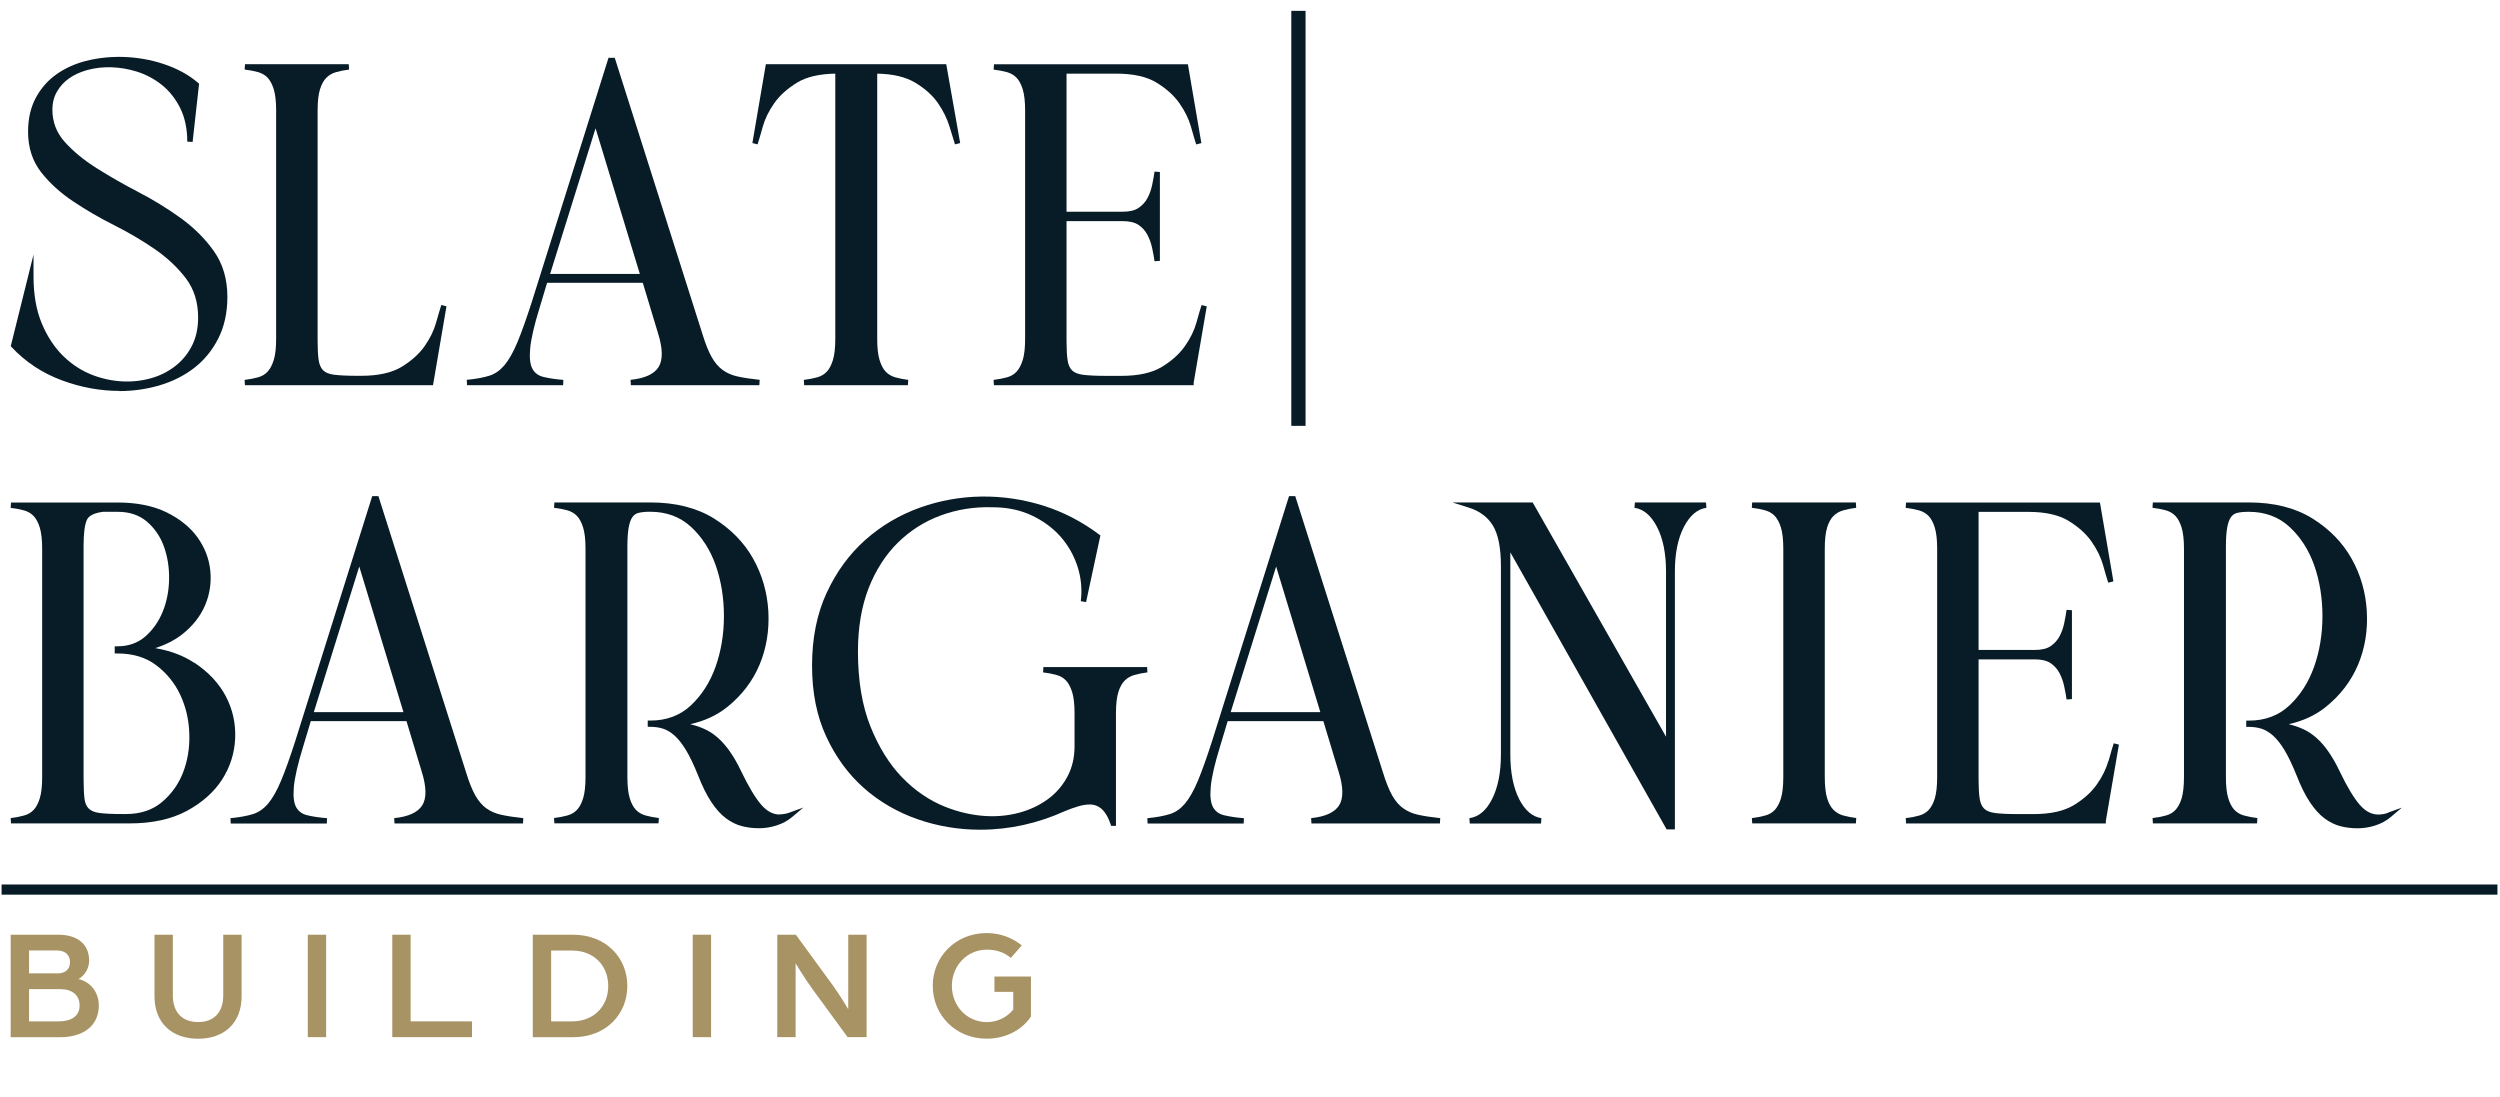<svg width="440" height="193" viewBox="0 0 440 193" fill="none" xmlns="http://www.w3.org/2000/svg">
<path d="M20.97 68.83C23.44 68.83 25.83 68.49 28.09 67.82C30.36 67.15 32.4 66.12 34.16 64.77C35.93 63.41 37.36 61.66 38.42 59.57C39.48 57.48 40.02 55.01 40.02 52.25C40.02 49.15 39.23 46.45 37.67 44.24C36.14 42.06 34.18 40.1 31.85 38.41C29.54 36.74 27.03 35.19 24.37 33.81C21.75 32.45 19.26 31.02 16.98 29.58C14.73 28.16 12.84 26.6 11.36 24.94C9.94 23.34 9.22 21.45 9.22 19.3C9.22 18.12 9.49 17.05 10.03 16.12C10.57 15.18 11.3 14.39 12.19 13.77C13.1 13.14 14.16 12.66 15.34 12.33C18.02 11.59 21.11 11.68 24.08 12.6C25.71 13.11 27.2 13.91 28.53 14.98C29.84 16.04 30.92 17.42 31.74 19.07C32.55 20.72 32.96 22.69 32.96 24.93L33.9 24.98L35.04 14.73L34.85 14.57C33.22 13.16 31.14 12.03 28.66 11.22C24.36 9.82 19.48 9.6 15.06 10.74C13.16 11.23 11.44 12.02 9.94 13.07C8.43 14.14 7.21 15.53 6.31 17.2C5.4 18.88 4.94 20.89 4.94 23.18C4.94 25.98 5.72 28.38 7.26 30.34C8.76 32.25 10.67 33.98 12.93 35.48C15.16 36.97 17.59 38.38 20.16 39.67C22.7 40.95 25.09 42.37 27.29 43.88C29.46 45.38 31.29 47.11 32.74 49.02C34.15 50.89 34.87 53.19 34.87 55.88C34.87 57.7 34.53 59.33 33.85 60.71C33.17 62.1 32.24 63.29 31.08 64.24C29.91 65.2 28.56 65.94 27.07 66.42C23.77 67.48 20.04 67.39 16.46 66.07C14.52 65.35 12.75 64.23 11.19 62.72C9.63 61.21 8.34 59.28 7.37 56.96C6.39 54.65 5.9 51.85 5.9 48.65V44.8L1.89 60.93L2.07 61.12C4.49 63.7 7.43 65.65 10.82 66.91C14.19 68.17 17.61 68.8 20.99 68.8L20.97 68.83Z" fill="#081C27"/>
<path d="M48.17 63.38C47.9 64.26 47.54 64.94 47.09 65.42C46.65 65.89 46.09 66.22 45.44 66.4C44.73 66.6 43.92 66.76 43.05 66.86L43.11 67.8H76.21L78.58 53.91L77.67 53.68C77.46 54.32 77.15 55.37 76.75 56.8C76.37 58.16 75.69 59.56 74.72 60.94C73.75 62.31 72.39 63.53 70.66 64.58C68.94 65.61 66.57 66.14 63.6 66.14H62.73C61.07 66.14 59.74 66.07 58.78 65.95C57.91 65.83 57.27 65.57 56.87 65.17C56.47 64.77 56.21 64.17 56.09 63.41C55.96 62.56 55.9 61.4 55.9 59.95V19.47C55.9 17.88 56.04 16.62 56.32 15.72C56.59 14.85 56.96 14.17 57.43 13.69C57.9 13.22 58.47 12.89 59.13 12.7C59.85 12.5 60.62 12.34 61.44 12.24L61.38 11.3H43.12L43.06 12.24C43.93 12.34 44.73 12.5 45.45 12.7C46.1 12.89 46.66 13.22 47.1 13.68C47.55 14.15 47.91 14.84 48.18 15.71C48.46 16.62 48.6 17.88 48.6 19.46V59.62C48.6 61.2 48.46 62.46 48.18 63.37L48.17 63.38Z" fill="#081C27"/>
<path d="M99.11 67.8L99.15 66.86C97.86 66.76 96.69 66.59 95.69 66.35C94.79 66.14 94.14 65.68 93.73 64.95C93.3 64.19 93.16 62.98 93.31 61.33C93.47 59.62 94.02 57.22 94.96 54.2L96.29 49.77H113.13L115.81 58.65C116.66 61.36 116.69 63.36 115.9 64.61C115.12 65.85 113.46 66.6 110.98 66.85L111.03 67.79H133.65L133.7 66.85C132.19 66.69 130.89 66.5 129.82 66.26C128.8 66.04 127.92 65.65 127.18 65.11C126.44 64.57 125.79 63.8 125.25 62.84C124.69 61.84 124.14 60.47 123.62 58.76L108.3 10.5L108.19 10.17H107.1L93.58 53.2C92.64 56.12 91.79 58.5 91.05 60.27C90.33 61.99 89.57 63.34 88.78 64.28C88.02 65.18 87.14 65.8 86.14 66.12C85.1 66.45 83.75 66.7 82.15 66.85L82.2 67.79H99.11V67.8ZM104.82 22.58L112.61 48.21H96.82L104.82 22.58Z" fill="#081C27"/>
<path d="M134.25 22.29C134.63 20.92 135.31 19.53 136.28 18.15C137.24 16.78 138.61 15.56 140.34 14.51C141.97 13.53 144.19 13.01 147.01 12.96V59.63C147.01 61.21 146.87 62.47 146.59 63.38C146.32 64.26 145.96 64.94 145.51 65.42C145.06 65.89 144.51 66.22 143.86 66.4C143.15 66.6 142.34 66.76 141.47 66.86L141.53 67.8H159.79L159.85 66.86C159.03 66.76 158.25 66.6 157.54 66.4C156.89 66.21 156.33 65.88 155.89 65.42C155.44 64.95 155.08 64.26 154.81 63.38C154.53 62.48 154.39 61.22 154.39 59.63V12.96C157.13 13.01 159.36 13.53 161.02 14.52C162.78 15.56 164.14 16.79 165.08 18.15C166.03 19.53 166.71 20.93 167.12 22.3C167.55 23.74 167.87 24.77 168.08 25.41L168.99 25.18L166.54 11.3H134.79L132.42 25.18L133.33 25.41C133.54 24.77 133.85 23.73 134.25 22.29Z" fill="#081C27"/>
<path d="M179.99 63.38C179.72 64.26 179.36 64.94 178.91 65.42C178.47 65.89 177.91 66.22 177.26 66.4C176.55 66.6 175.75 66.76 174.87 66.86L174.93 67.8H210.09V67.33L212.39 53.92L211.48 53.69C211.27 54.31 210.98 55.3 210.56 56.81C210.18 58.18 209.5 59.57 208.52 60.95C207.56 62.32 206.19 63.54 204.46 64.59C202.74 65.62 200.37 66.15 197.4 66.15H194.54C192.88 66.15 191.55 66.08 190.59 65.96C189.72 65.84 189.08 65.58 188.68 65.18C188.28 64.78 188.01 64.18 187.9 63.42C187.77 62.57 187.71 61.41 187.71 59.96V38.92H197.64C198.8 38.92 199.73 39.15 200.39 39.59C201.06 40.05 201.58 40.63 201.94 41.32C202.32 42.05 202.6 42.82 202.77 43.63C202.95 44.46 203.1 45.25 203.2 45.98L204.14 45.91V30.27L203.2 30.2C203.1 30.92 202.95 31.73 202.77 32.59C202.59 33.42 202.32 34.19 201.94 34.89C201.58 35.56 201.06 36.13 200.39 36.59C199.73 37.04 198.81 37.26 197.64 37.26H187.71V12.96H196.45C199.42 12.96 201.79 13.48 203.51 14.52C205.24 15.57 206.61 16.79 207.57 18.16C208.54 19.54 209.22 20.93 209.61 22.3C210.03 23.81 210.32 24.8 210.53 25.42L211.44 25.19L209.07 11.31H174.94L174.88 12.25C175.75 12.35 176.55 12.51 177.27 12.71C177.92 12.9 178.48 13.23 178.92 13.69C179.37 14.16 179.73 14.85 180 15.72C180.28 16.62 180.42 17.89 180.42 19.47V59.63C180.42 61.22 180.28 62.48 180 63.38H179.99Z" fill="#081C27"/>
<path d="M34.18 116.65C32.28 115.39 29.98 114.52 27.32 114.07C29.14 113.49 30.72 112.69 32.03 111.67C33.91 110.2 35.28 108.46 36.1 106.52C36.92 104.58 37.23 102.53 37.01 100.41C36.79 98.3 36.03 96.33 34.74 94.55C33.45 92.77 31.62 91.3 29.29 90.16C26.96 89.02 24.06 88.44 20.67 88.44H1.94L1.88 89.38C2.75 89.48 3.55 89.64 4.27 89.84C4.92 90.03 5.48 90.36 5.92 90.82C6.37 91.29 6.73 91.98 7 92.85C7.28 93.76 7.42 95.02 7.42 96.6V136.76C7.42 138.34 7.28 139.61 7 140.51C6.73 141.39 6.37 142.07 5.92 142.54C5.48 143.01 4.92 143.34 4.27 143.52C3.56 143.72 2.75 143.88 1.88 143.98L1.94 144.92H22.81C26.79 144.92 30.17 144.18 32.88 142.72C35.58 141.26 37.67 139.4 39.09 137.2C40.5 135 41.28 132.56 41.39 129.94C41.5 127.33 40.95 124.84 39.75 122.56C38.56 120.28 36.69 118.28 34.2 116.63L34.18 116.65ZM32.21 135.99C31.4 138.05 30.14 139.8 28.46 141.2C26.81 142.58 24.69 143.27 22.17 143.27H21.38C19.72 143.27 18.4 143.2 17.48 143.08C16.64 142.96 16.01 142.7 15.61 142.3C15.21 141.9 14.96 141.31 14.87 140.55C14.77 139.71 14.71 138.54 14.71 137.08V96.12C14.71 93.87 14.91 92.31 15.3 91.48C15.65 90.74 16.62 90.27 18.13 90.08H20.75C22.79 90.08 24.51 90.66 25.84 91.79C27.2 92.95 28.21 94.42 28.84 96.16C29.48 97.92 29.79 99.86 29.76 101.91C29.73 103.96 29.36 105.89 28.64 107.65C27.93 109.4 26.89 110.87 25.55 112.04C24.24 113.17 22.6 113.75 20.66 113.75H20.19V115.01H20.66C23.4 115.01 25.71 115.71 27.52 117.1C29.36 118.5 30.78 120.26 31.74 122.32C32.71 124.4 33.25 126.7 33.32 129.16C33.4 131.62 33.02 133.92 32.2 136L32.21 135.99Z" fill="#081C27"/>
<path d="M85.58 142.26C84.85 141.72 84.2 140.96 83.65 139.99C83.09 138.99 82.54 137.62 82.02 135.91L66.6 87.32H65.51L51.99 130.35C51.05 133.28 50.2 135.66 49.46 137.42C48.74 139.14 47.98 140.49 47.19 141.43C46.43 142.33 45.54 142.95 44.55 143.27C43.5 143.6 42.16 143.85 40.56 144L40.61 144.94H57.52L57.56 144C56.27 143.9 55.1 143.73 54.1 143.49C53.2 143.28 52.55 142.82 52.14 142.09C51.71 141.33 51.57 140.12 51.72 138.48C51.88 136.77 52.43 134.38 53.37 131.35L54.7 126.92H71.54L74.22 135.79C75.07 138.5 75.1 140.5 74.31 141.75C73.52 142.99 71.87 143.74 69.38 143.99L69.43 144.93H92.05L92.1 143.99C90.59 143.83 89.28 143.64 88.22 143.4C87.2 143.18 86.32 142.79 85.58 142.25V142.26ZM55.23 125.34L63.23 99.71L71.01 125.34H55.22H55.23Z" fill="#081C27"/>
<path d="M137.26 143.36C136.07 143.36 135 142.8 134 141.66C132.95 140.45 131.76 138.47 130.46 135.77C129.06 132.8 127.46 130.63 125.71 129.33C124.6 128.49 123.18 127.87 121.48 127.45C123.98 126.91 126.16 125.9 127.99 124.44C130.55 122.39 132.47 119.88 133.68 116.99C134.89 114.11 135.41 110.95 135.23 107.61C135.04 104.27 134.14 101.15 132.55 98.32C130.96 95.48 128.63 93.1 125.64 91.24C122.64 89.38 118.89 88.43 114.48 88.43H97.57L97.51 89.37C98.38 89.47 99.18 89.63 99.9 89.83C100.55 90.02 101.11 90.35 101.55 90.81C102 91.28 102.36 91.97 102.63 92.84C102.91 93.74 103.05 95.01 103.05 96.59V136.75C103.05 138.34 102.91 139.6 102.63 140.5C102.36 141.38 102 142.06 101.55 142.53C101.11 143 100.55 143.33 99.9 143.51C99.19 143.71 98.39 143.87 97.51 143.97L97.57 144.91H115.9L115.96 143.97C115.09 143.87 114.29 143.71 113.57 143.51C112.92 143.32 112.36 142.99 111.92 142.53C111.47 142.06 111.1 141.37 110.84 140.5C110.56 139.6 110.42 138.33 110.42 136.75V96.27C110.42 94.82 110.5 93.66 110.65 92.82C110.8 92.02 111.02 91.4 111.32 90.99C111.6 90.61 111.95 90.37 112.4 90.26C112.92 90.14 113.56 90.07 114.31 90.07H114.47C117.3 90.07 119.7 90.96 121.61 92.72C123.55 94.51 125.02 96.8 125.97 99.51C126.93 102.25 127.41 105.26 127.41 108.44C127.41 111.62 126.91 114.63 125.93 117.37C124.96 120.09 123.49 122.38 121.57 124.17C119.68 125.93 117.3 126.82 114.47 126.82H114V127.92H114.47C115.26 127.92 116.02 128.03 116.71 128.25C117.38 128.47 118.06 128.87 118.72 129.46C119.39 130.06 120.07 130.92 120.73 132.01C121.4 133.12 122.11 134.6 122.84 136.42C123.59 138.35 124.38 139.94 125.19 141.16C126 142.38 126.87 143.35 127.76 144.01C128.65 144.68 129.6 145.15 130.58 145.4C131.54 145.65 132.55 145.77 133.59 145.77C134.63 145.77 135.69 145.6 136.71 145.27C137.74 144.93 138.63 144.45 139.37 143.83L141.39 142.13L138.91 143.03C138.37 143.22 137.83 143.32 137.25 143.32L137.26 143.36Z" fill="#081C27"/>
<path d="M195.58 145.35C195.58 145.35 195.59 145.35 195.6 145.35C195.87 145.35 196.14 145.35 196.41 145.35V125.57C196.41 123.98 196.55 122.72 196.83 121.82C197.09 120.95 197.47 120.27 197.94 119.79C198.41 119.32 198.98 118.99 199.64 118.8C200.36 118.6 201.13 118.44 201.95 118.34L201.89 117.4H183.64L183.58 118.34C184.45 118.44 185.26 118.6 185.97 118.8C186.64 118.99 187.18 119.31 187.62 119.78C188.07 120.25 188.43 120.94 188.7 121.81C188.98 122.71 189.12 123.97 189.12 125.56V131.35C189.12 133.28 188.72 135.02 187.94 136.53C187.16 138.05 186.09 139.35 184.77 140.39C183.44 141.43 181.89 142.25 180.15 142.81C176.01 144.15 171.16 143.91 166.34 141.99C163.56 140.88 161.01 139.14 158.77 136.82C156.52 134.49 154.64 131.47 153.19 127.84C151.74 124.21 151 119.78 151 114.68C151 110.47 151.63 106.73 152.87 103.54C154.11 100.36 155.84 97.67 158 95.53C160.17 93.39 162.71 91.77 165.57 90.72C168.44 89.66 171.52 89.17 174.73 89.28C177.24 89.28 179.54 89.76 181.55 90.7C183.58 91.65 185.29 92.91 186.64 94.43C187.99 95.96 189 97.73 189.64 99.7C190.28 101.66 190.47 103.72 190.22 105.81L191.15 105.97L193.67 94.24L193.43 94.06C190.44 91.82 187.17 90.12 183.73 89.03C176.52 86.74 168.9 86.86 162 89.31C158.39 90.59 155.13 92.51 152.32 95C149.51 97.49 147.21 100.63 145.5 104.32C143.78 108.02 142.92 112.33 142.92 117.14C142.92 121.95 143.76 126.05 145.42 129.64C147.08 133.23 149.31 136.27 152.04 138.69C154.77 141.1 157.95 142.95 161.48 144.18C165 145.41 168.71 146.03 172.51 146.03C177.63 146.03 182.66 144.92 187.46 142.74C188.34 142.38 189.14 142.09 189.86 141.89C190.55 141.69 191.2 141.59 191.79 141.59C193.48 141.59 194.69 142.73 195.47 145.08L195.56 145.35H195.58Z" fill="#081C27"/>
<path d="M246.95 142.26C246.22 141.72 245.57 140.96 245.02 139.99C244.46 138.99 243.91 137.62 243.39 135.91L228.07 87.65L227.96 87.32H226.87L213.35 130.35C212.41 133.29 211.56 135.66 210.83 137.42C210.11 139.14 209.34 140.49 208.56 141.43C207.8 142.33 206.92 142.95 205.92 143.27C204.87 143.6 203.53 143.85 201.93 144L201.98 144.94H218.89L218.93 144C217.64 143.9 216.47 143.73 215.47 143.49C214.57 143.28 213.92 142.82 213.51 142.09C213.08 141.33 212.94 140.12 213.09 138.48C213.24 136.78 213.8 134.38 214.74 131.35L216.07 126.92H232.91L235.59 135.79C236.44 138.5 236.47 140.5 235.68 141.75C234.89 142.99 233.24 143.74 230.76 143.99L230.81 144.93H253.43L253.48 143.99C251.97 143.83 250.67 143.64 249.6 143.4C248.58 143.18 247.7 142.79 246.96 142.25L246.95 142.26ZM216.6 125.34L224.6 99.71L232.38 125.34H216.59H216.6Z" fill="#081C27"/>
<path d="M287.74 88.43L287.67 89.37C289.27 89.61 290.56 90.7 291.61 92.69C292.68 94.73 293.22 97.38 293.22 100.57V129.66L269.89 88.67L269.75 88.43H255.62L258.54 89.35C260.43 89.95 261.85 91.01 262.76 92.52C263.69 94.05 264.16 96.44 264.16 99.62V132.8C264.16 135.99 263.63 138.64 262.58 140.68C261.56 142.67 260.26 143.76 258.61 144L258.68 144.94H271.22L271.29 144C269.71 143.76 268.4 142.64 267.39 140.68C266.35 138.65 265.82 135.99 265.82 132.8V97.21L293.19 145.73L293.32 145.97H294.78V100.57C294.78 97.38 295.32 94.73 296.39 92.69C297.44 90.7 298.73 89.61 300.33 89.37L300.26 88.43H287.72H287.74Z" fill="#081C27"/>
<path d="M321.57 92.85C321.84 91.98 322.21 91.29 322.68 90.82C323.15 90.35 323.72 90.02 324.38 89.83C325.09 89.63 325.87 89.47 326.69 89.37L326.63 88.43H308.38L308.32 89.37C309.19 89.47 309.99 89.63 310.71 89.83C311.36 90.02 311.92 90.35 312.36 90.81C312.81 91.28 313.17 91.97 313.44 92.84C313.72 93.75 313.86 95.01 313.86 96.59V136.75C313.86 138.33 313.72 139.59 313.45 140.5C313.18 141.38 312.81 142.06 312.37 142.54C311.93 143.01 311.37 143.34 310.72 143.52C310.01 143.72 309.21 143.88 308.33 143.98L308.39 144.92H326.64L326.7 143.98C325.88 143.88 325.1 143.72 324.39 143.52C323.73 143.33 323.16 143 322.69 142.53C322.22 142.06 321.85 141.38 321.58 140.5C321.3 139.6 321.16 138.33 321.16 136.75V96.59C321.16 95 321.3 93.74 321.58 92.84L321.57 92.85Z" fill="#081C27"/>
<path d="M371.07 133.94C370.69 135.3 370.01 136.7 369.03 138.08C368.07 139.45 366.7 140.67 364.97 141.72C363.25 142.75 360.88 143.28 357.91 143.28H355.05C353.39 143.28 352.06 143.21 351.11 143.09C350.24 142.97 349.6 142.71 349.2 142.31C348.8 141.91 348.54 141.32 348.42 140.55C348.29 139.7 348.23 138.54 348.23 137.09V116.05H358.16C359.32 116.05 360.25 116.28 360.91 116.72C361.58 117.18 362.1 117.76 362.46 118.45C362.84 119.18 363.12 119.95 363.29 120.76C363.47 121.59 363.62 122.38 363.72 123.11L364.66 123.04V107.4L363.72 107.33C363.62 108.05 363.47 108.86 363.29 109.72C363.11 110.55 362.84 111.32 362.46 112.02C362.1 112.69 361.58 113.26 360.91 113.72C360.25 114.17 359.33 114.39 358.16 114.39H348.23V90.09H356.97C359.94 90.09 362.31 90.61 364.03 91.65C365.76 92.7 367.13 93.92 368.09 95.29C369.06 96.67 369.74 98.06 370.13 99.43C370.55 100.94 370.84 101.93 371.05 102.55L371.96 102.32L369.59 88.44H335.46L335.4 89.38C336.27 89.48 337.07 89.64 337.79 89.84C338.44 90.03 339 90.36 339.44 90.82C339.89 91.29 340.25 91.98 340.52 92.85C340.8 93.76 340.94 95.02 340.94 96.6V136.76C340.94 138.34 340.8 139.6 340.53 140.51C340.26 141.39 339.89 142.07 339.45 142.55C339.01 143.02 338.45 143.35 337.8 143.53C337.09 143.73 336.29 143.89 335.41 143.99L335.47 144.93H370.63V144.46L372.93 131.05L372.02 130.82C371.81 131.44 371.52 132.43 371.1 133.94H371.07Z" fill="#081C27"/>
<path d="M420.25 143.07C419.72 143.26 419.16 143.36 418.59 143.36C417.4 143.36 416.33 142.8 415.33 141.66C414.28 140.46 413.09 138.47 411.79 135.77C410.39 132.8 408.79 130.63 407.04 129.33C405.93 128.49 404.51 127.87 402.81 127.45C405.31 126.91 407.49 125.9 409.32 124.44C411.88 122.39 413.8 119.88 415.02 116.99C416.23 114.11 416.75 110.96 416.56 107.61C416.37 104.27 415.47 101.14 413.88 98.32C412.29 95.48 409.96 93.1 406.97 91.24C403.97 89.38 400.22 88.43 395.81 88.43H378.9L378.84 89.37C379.71 89.47 380.51 89.63 381.23 89.83C381.88 90.02 382.44 90.35 382.88 90.81C383.33 91.28 383.69 91.97 383.96 92.84C384.24 93.75 384.38 95.01 384.38 96.59V136.75C384.38 138.33 384.24 139.59 383.97 140.5C383.7 141.38 383.33 142.06 382.89 142.54C382.45 143.01 381.89 143.34 381.24 143.52C380.53 143.72 379.73 143.88 378.85 143.98L378.91 144.92H397.24L397.3 143.98C396.43 143.88 395.63 143.72 394.91 143.52C394.26 143.33 393.7 143 393.26 142.54C392.81 142.07 392.45 141.38 392.18 140.51C391.9 139.61 391.76 138.34 391.76 136.76V96.28C391.76 94.83 391.84 93.67 391.99 92.83C392.14 92.03 392.36 91.41 392.66 91C392.94 90.62 393.29 90.38 393.74 90.27C394.26 90.15 394.9 90.08 395.65 90.08H395.81C398.64 90.08 401.04 90.97 402.95 92.73C404.89 94.52 406.36 96.81 407.31 99.52C408.27 102.26 408.75 105.27 408.75 108.45C408.75 111.63 408.25 114.64 407.27 117.38C406.3 120.1 404.83 122.39 402.91 124.18C401.03 125.94 398.64 126.83 395.81 126.83H395.34V127.93H395.81C396.6 127.93 397.36 128.04 398.05 128.26C398.73 128.48 399.4 128.89 400.06 129.47C400.73 130.07 401.41 130.93 402.07 132.02C402.74 133.13 403.45 134.62 404.18 136.43C404.93 138.36 405.72 139.95 406.53 141.17C407.34 142.39 408.21 143.36 409.1 144.02C409.99 144.69 410.94 145.16 411.92 145.41C412.88 145.66 413.9 145.78 414.94 145.78C415.98 145.78 417.04 145.61 418.06 145.28C419.09 144.94 419.99 144.46 420.72 143.84L422.73 142.14L420.25 143.04V143.07Z" fill="#081C27"/>
<path d="M1.88 164.51H10.29C13.27 164.51 15.69 165.9 15.69 169.08C15.69 170.5 14.8 171.81 13.8 172.31C15.86 172.76 17.39 174.59 17.39 176.93C17.39 180.63 14.58 182.55 10.54 182.55H1.88V164.52V164.51ZM10.12 171.32C11.51 171.32 12.32 170.57 12.32 169.34C12.32 168.11 11.54 167.28 9.98 167.28H5.11V171.31H10.12V171.32ZM10.31 179.76C12.56 179.76 14.01 178.84 14.01 176.98C14.01 175.12 12.67 174.09 10.62 174.09H5.11V179.77H10.31V179.76Z" fill="#A89365"/>
<path d="M27.19 175.36V164.51H30.42V175.2C30.42 178.18 32.09 179.88 34.87 179.88C37.65 179.88 39.29 178.18 39.29 175.2V164.51H42.52V175.36C42.52 180.01 39.51 182.82 34.87 182.82C30.23 182.82 27.19 180.01 27.19 175.36Z" fill="#A89365"/>
<path d="M54.17 164.51H57.4V182.54H54.17V164.51Z" fill="#A89365"/>
<path d="M69.04 164.51H72.27V179.76H83.07V182.54H69.04V164.51Z" fill="#A89365"/>
<path d="M93.77 164.51H100.84C106.71 164.51 110.41 168.6 110.41 173.53C110.41 178.46 106.71 182.55 100.84 182.55H93.77V164.52V164.51ZM100.7 179.76C104.51 179.76 107.05 177.11 107.05 173.53C107.05 169.95 104.52 167.3 100.7 167.3H97V179.77H100.7V179.76Z" fill="#A89365"/>
<path d="M121.92 164.51H125.15V182.54H121.92V164.51Z" fill="#A89365"/>
<path d="M136.79 164.51H140.07L146.53 173.36C147.81 175.11 149.29 177.62 149.29 177.62V164.51H152.52V182.54H149.18L143.03 174.13C141.47 171.99 140.03 169.54 140.03 169.54V182.54H136.8V164.51H136.79Z" fill="#A89365"/>
<path d="M164.16 173.52C164.16 168.37 168.2 164.22 173.65 164.22C176.07 164.22 178.19 165.06 179.83 166.39L177.91 168.59C176.69 167.56 175.29 167.14 173.68 167.14C170.15 167.14 167.53 170.03 167.53 173.52C167.53 177.01 170.15 179.89 173.68 179.89C175.57 179.89 177.24 179.03 178.33 177.69V174.57H175.02V171.87H181.45V178.91C179.84 181.33 176.92 182.81 173.66 182.81C168.21 182.81 164.17 178.69 164.17 173.52H164.16Z" fill="#A89365"/>
<path d="M229.78 1.91H227.27V74.95H229.78V1.91Z" fill="#081C27"/>
<path d="M439.55 155.67H0.28V157.46H439.55V155.67Z" fill="#081C27"/>
</svg>
